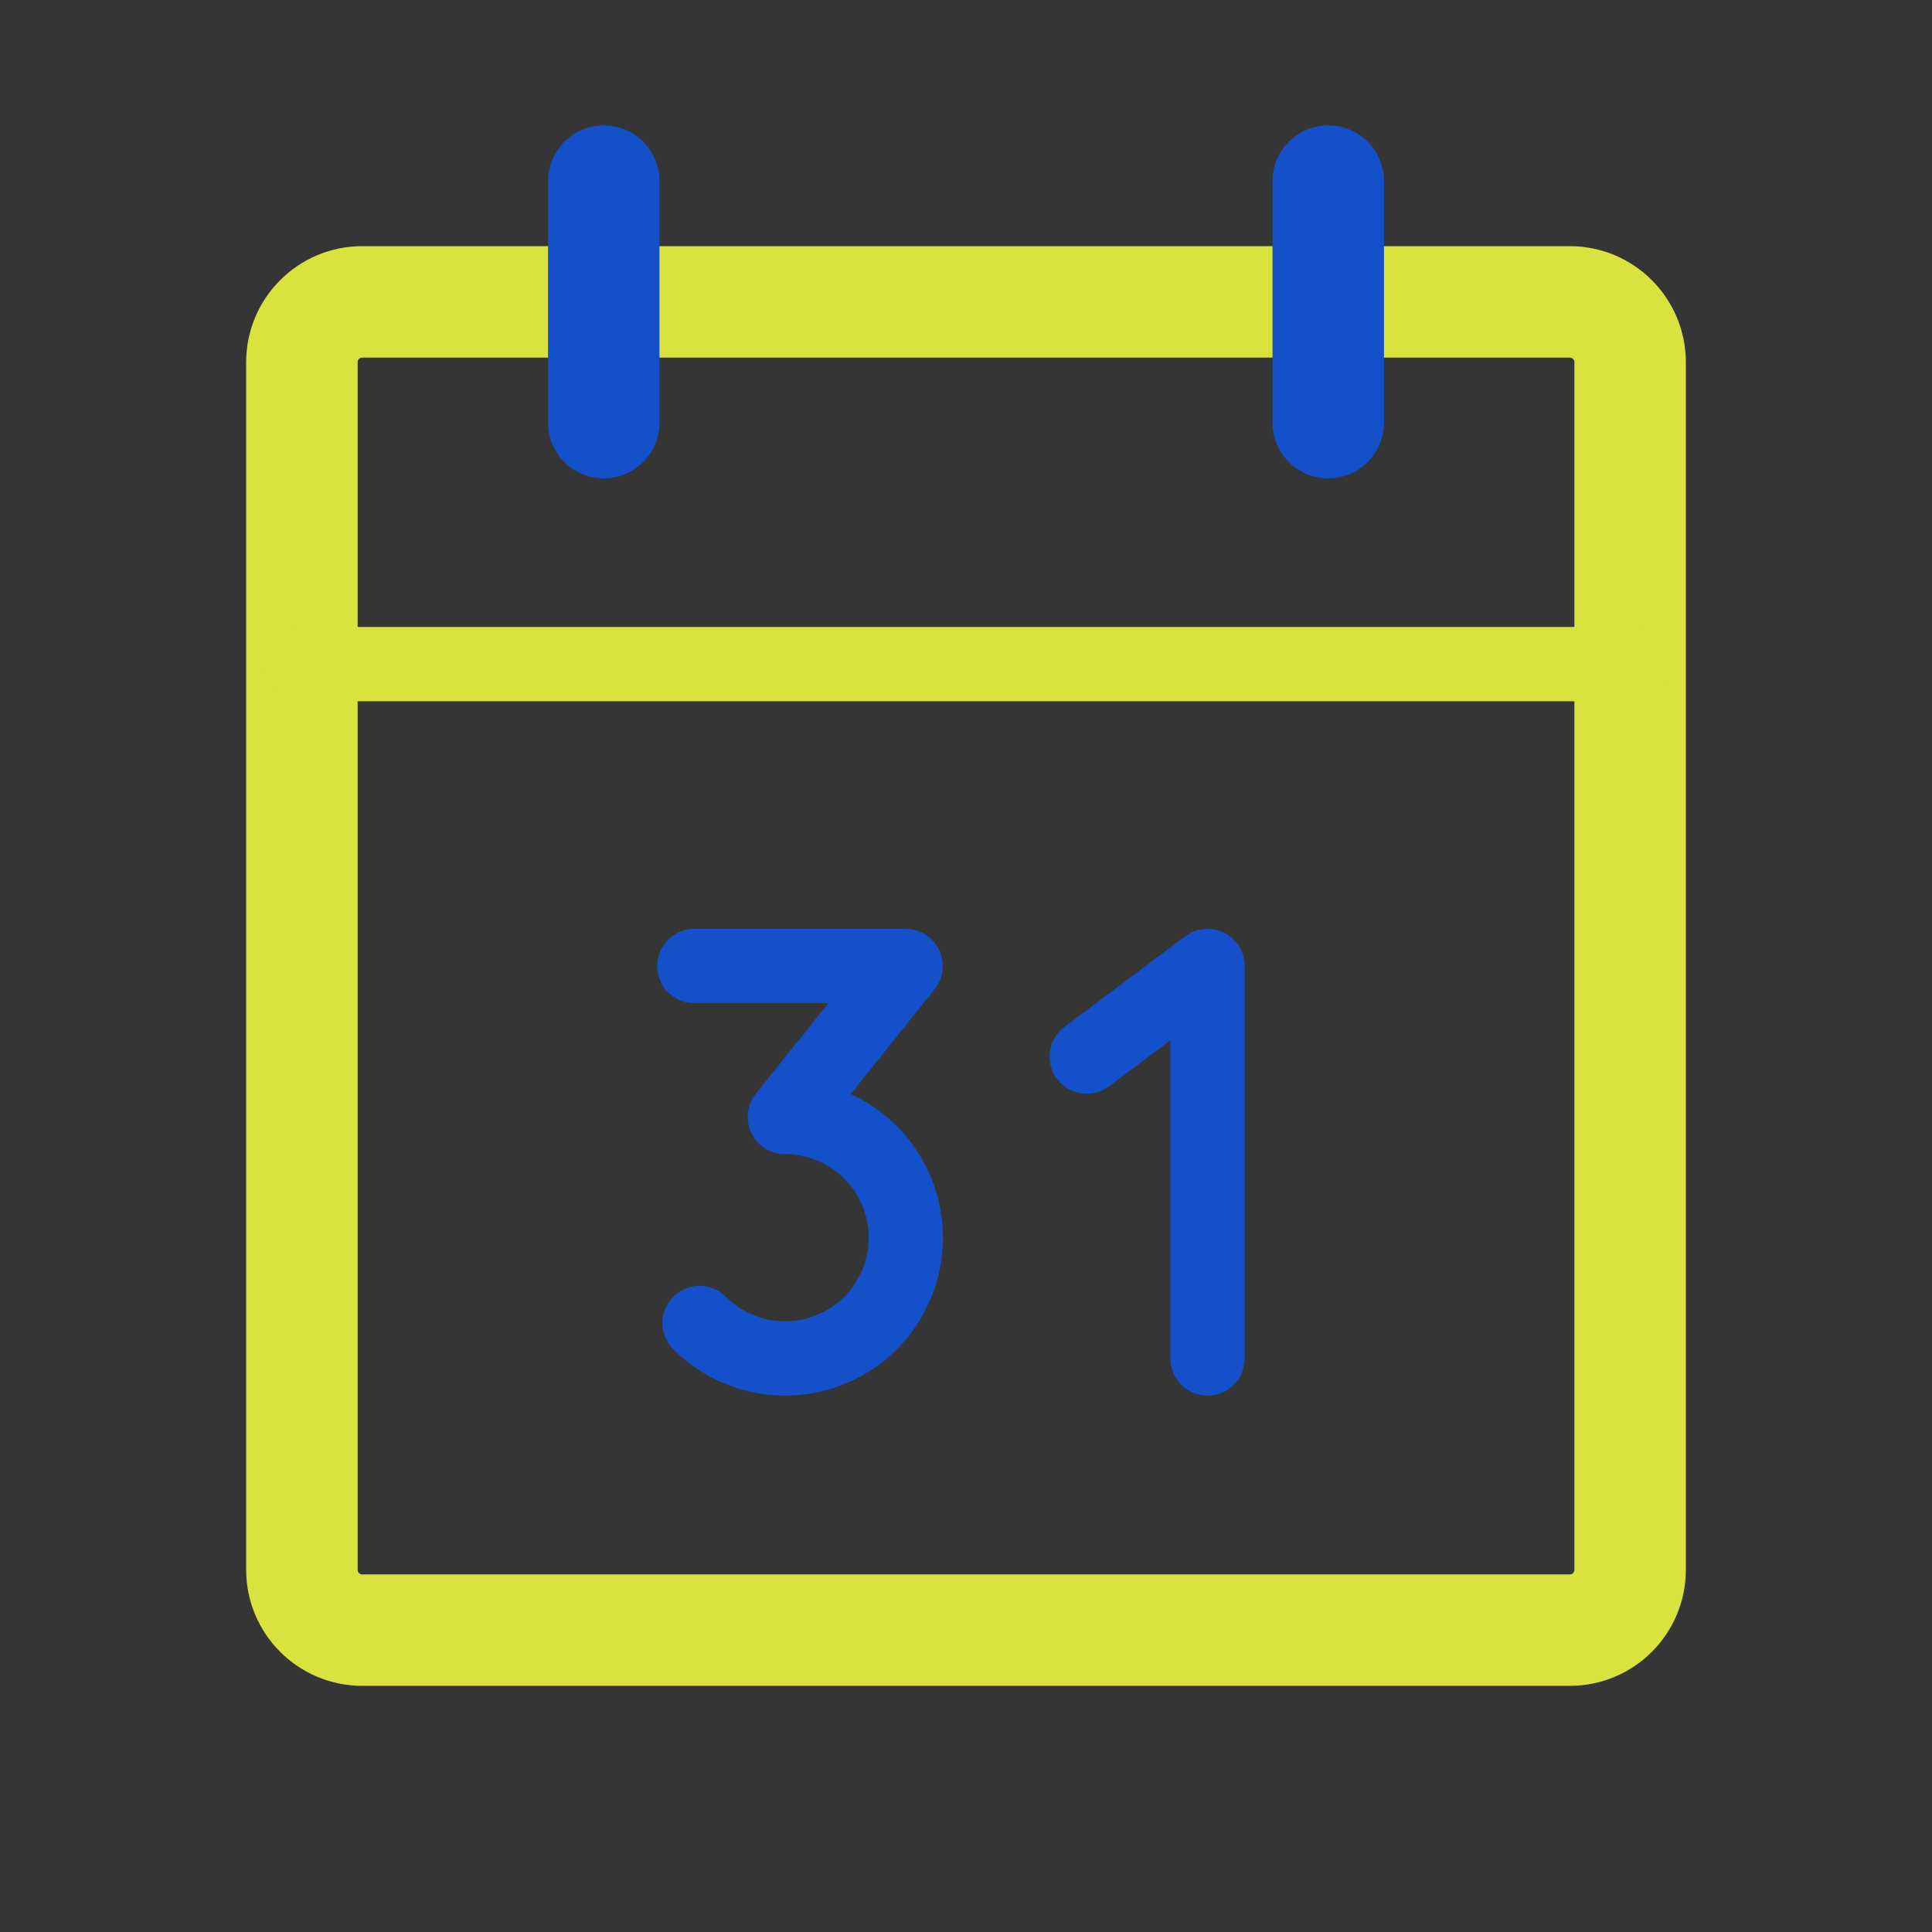 <svg width="52" height="52" viewBox="0 0 52 52" fill="none" xmlns="http://www.w3.org/2000/svg">
<rect x="0" y="0" width="52" height="52" fill="#333333" stroke="none"/>
<g clip-path="url(#clip0_17445_3852)">
<rect width="52" height="52" fill="white" fill-opacity="0.01"/>
<path d="M42.25 8.125H9.75C8.853 8.125 8.125 8.853 8.125 9.75V42.25C8.125 43.148 8.853 43.875 9.75 43.875H42.25C43.148 43.875 43.875 43.148 43.875 42.25V9.75C43.875 8.853 43.148 8.125 42.25 8.125Z" stroke="#DAE23D" stroke-width="3" stroke-linecap="round" stroke-linejoin="round"/>
<path d="M35.75 4.875V11.375" stroke="#1450C9" stroke-width="3" stroke-linecap="round" stroke-linejoin="round"/>
<path d="M16.25 4.875V11.375" stroke="#1450C9" stroke-width="3" stroke-linecap="round" stroke-linejoin="round"/>
<path d="M8.125 17.875H43.875" stroke="#DAE23D" stroke-width="2" stroke-linecap="round" stroke-linejoin="round"/>
<path d="M18.688 26H24.375L21.125 30.062C21.66 30.062 22.187 30.193 22.659 30.444C23.131 30.696 23.534 31.06 23.831 31.504C24.129 31.949 24.312 32.46 24.365 32.992C24.418 33.524 24.338 34.061 24.134 34.556C23.929 35.05 23.605 35.486 23.192 35.825C22.779 36.164 22.288 36.396 21.763 36.5C21.238 36.604 20.696 36.578 20.184 36.422C19.673 36.266 19.207 35.986 18.83 35.608" stroke="#1450C9" stroke-width="2" stroke-linecap="round" stroke-linejoin="round"/>
<path d="M29.25 28.438L32.5 26V36.562" stroke="#1450C9" stroke-width="2" stroke-linecap="round" stroke-linejoin="round"/>
</g>
<defs>
<clipPath id="clip0_17445_3852">
<rect width="52" height="52" fill="white"/>
</clipPath>
</defs>
</svg>
